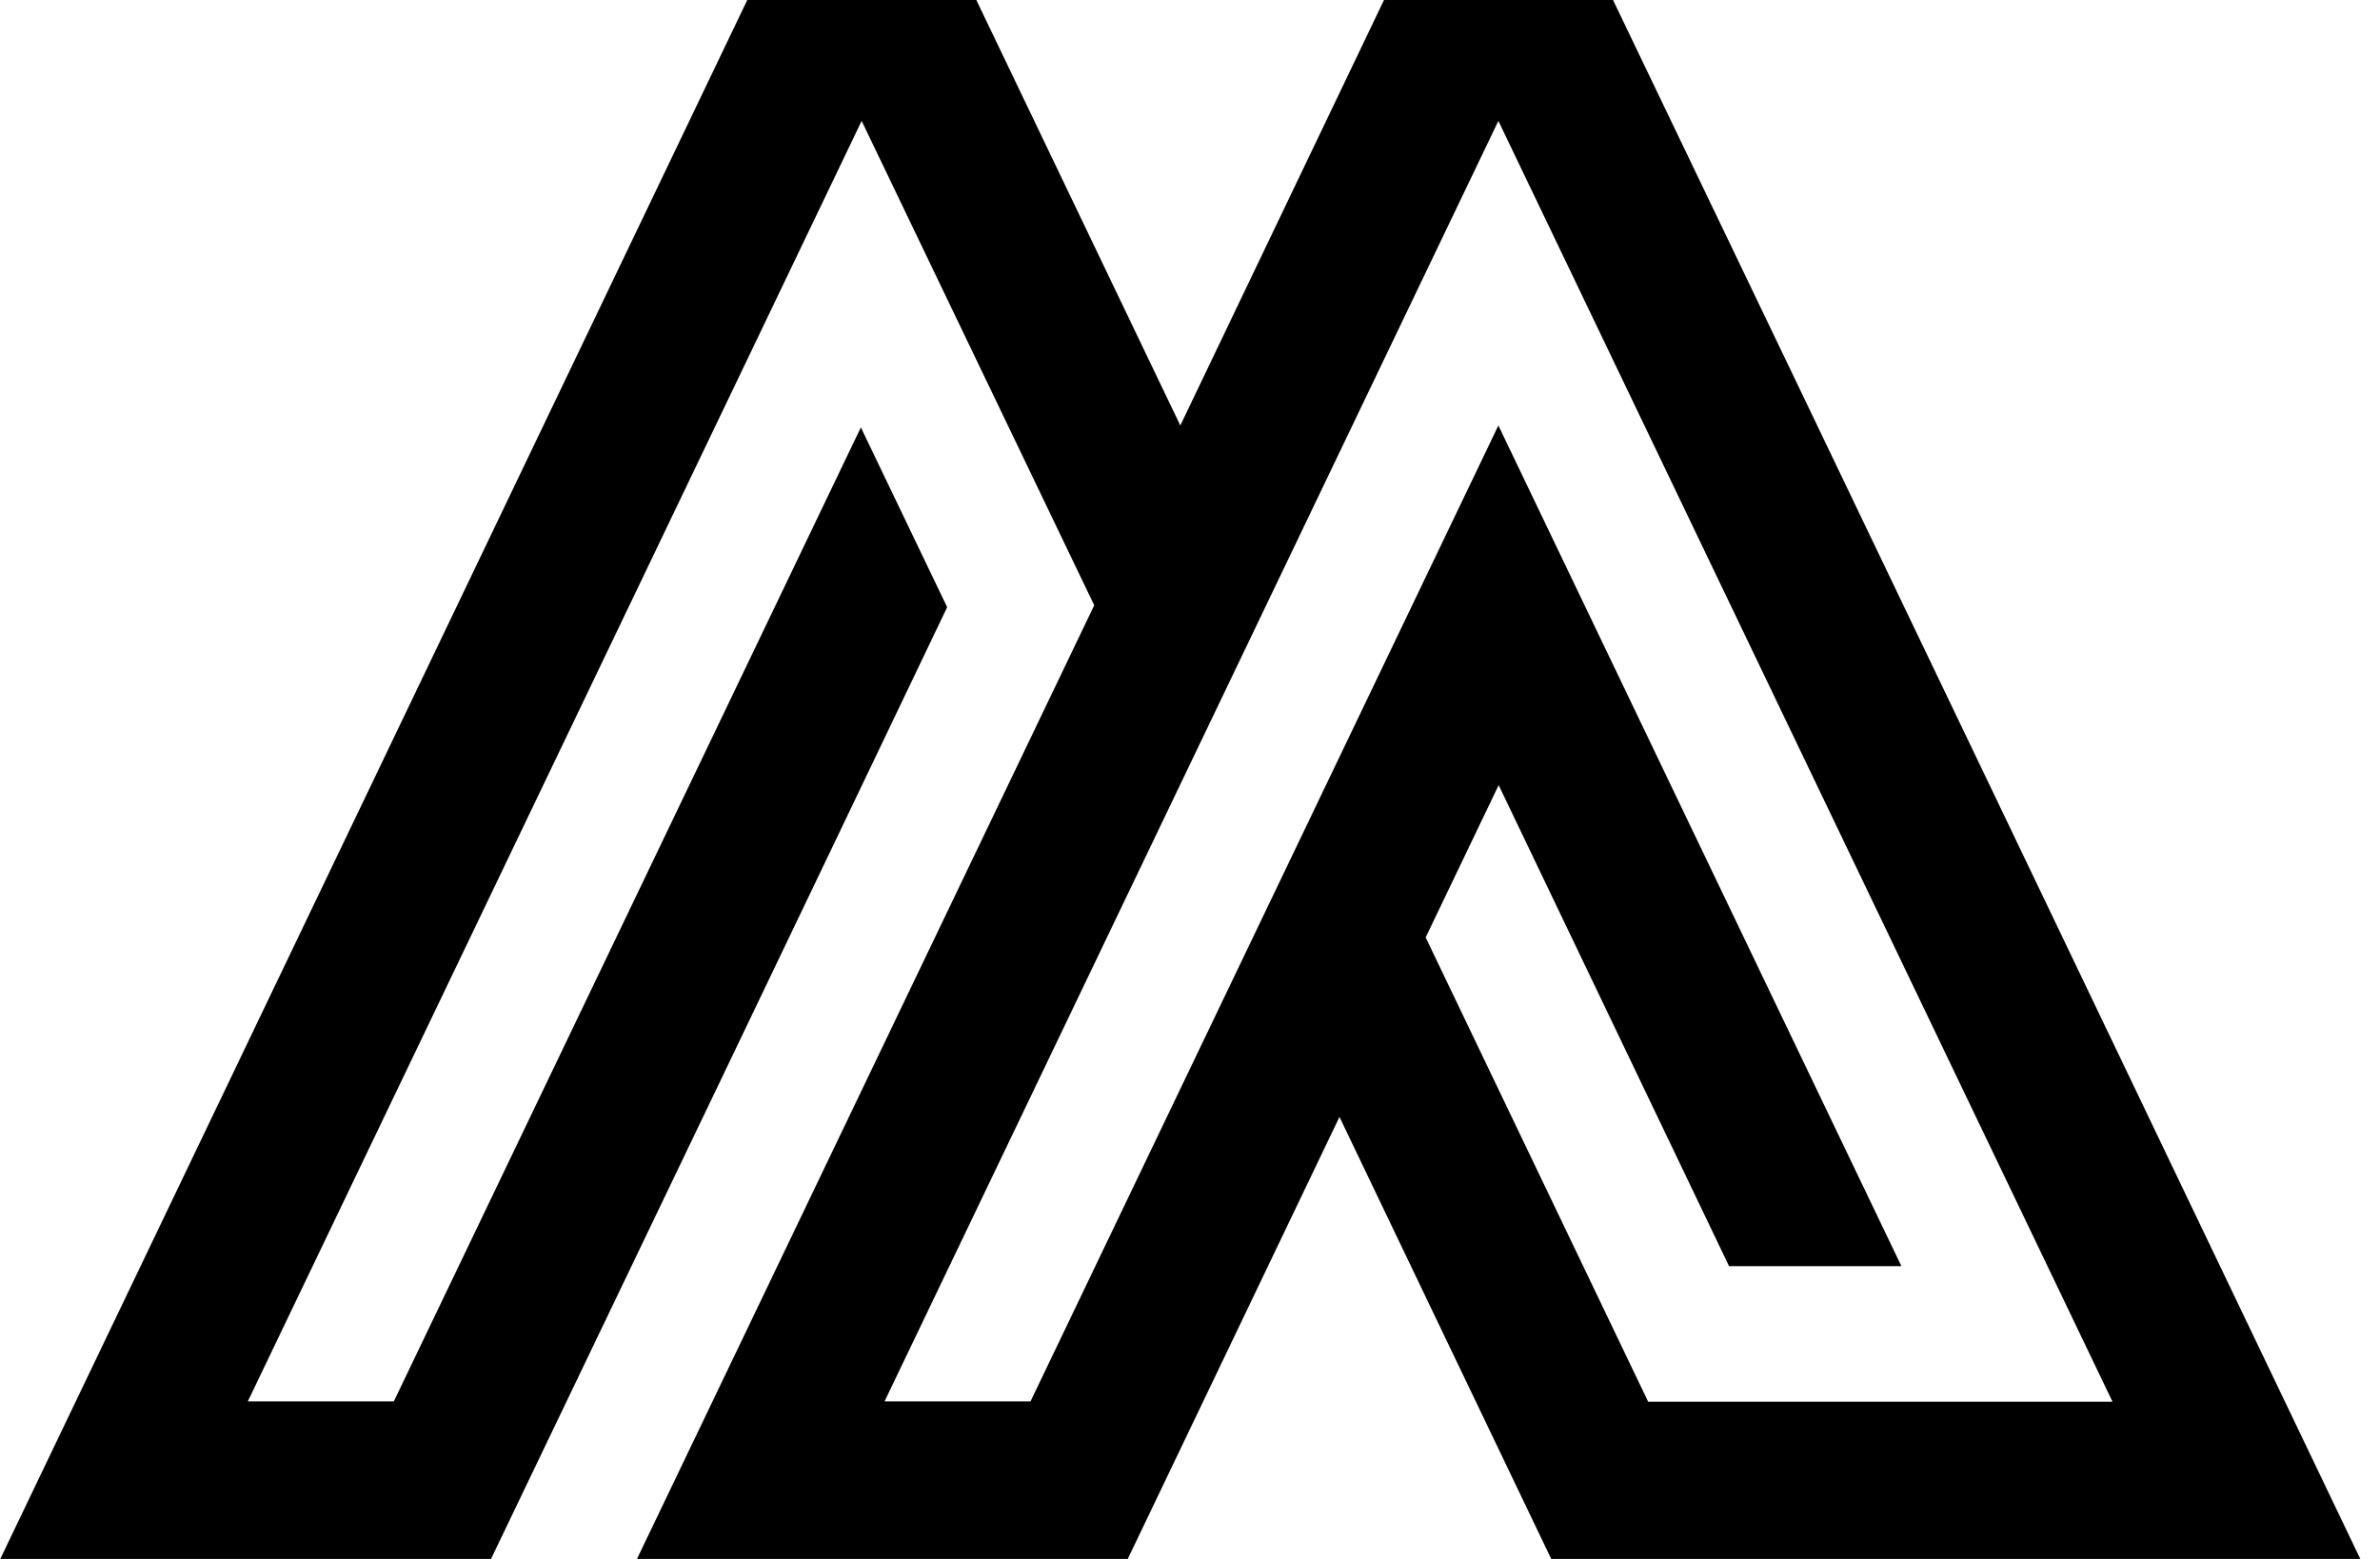 <svg width="58" height="38" viewBox="0 0 58 38" fill="none" xmlns="http://www.w3.org/2000/svg">
<g clip-path="url(#clip0_207_19)">
<path fill-rule="evenodd" clip-rule="evenodd" d="M42.07 30.724L36.522 19.138L34.743 22.85L40.165 34.167H51.481L36.515 2.947L21.556 34.16H25.113L36.515 10.371L46.337 30.864H42.136L42.07 30.724ZM32.639 27.233L27.483 38H15.523L26.666 14.754L20.998 2.947L6.039 34.16H9.597L20.979 10.418L23.082 14.801C19.386 22.534 15.676 30.267 11.966 38C7.977 38 3.989 38 0.007 38C6.073 25.333 12.145 12.667 18.211 0H23.793L28.764 10.371L33.728 0H39.309C45.388 12.66 51.454 25.333 57.52 38H37.803L32.646 27.233H32.639Z" fill="black"/>
</g>
<defs>
<clipPath id="clip0_207_19">
<rect width="57.514" height="38" fill="white"/>
</clipPath>
</defs>
</svg>
